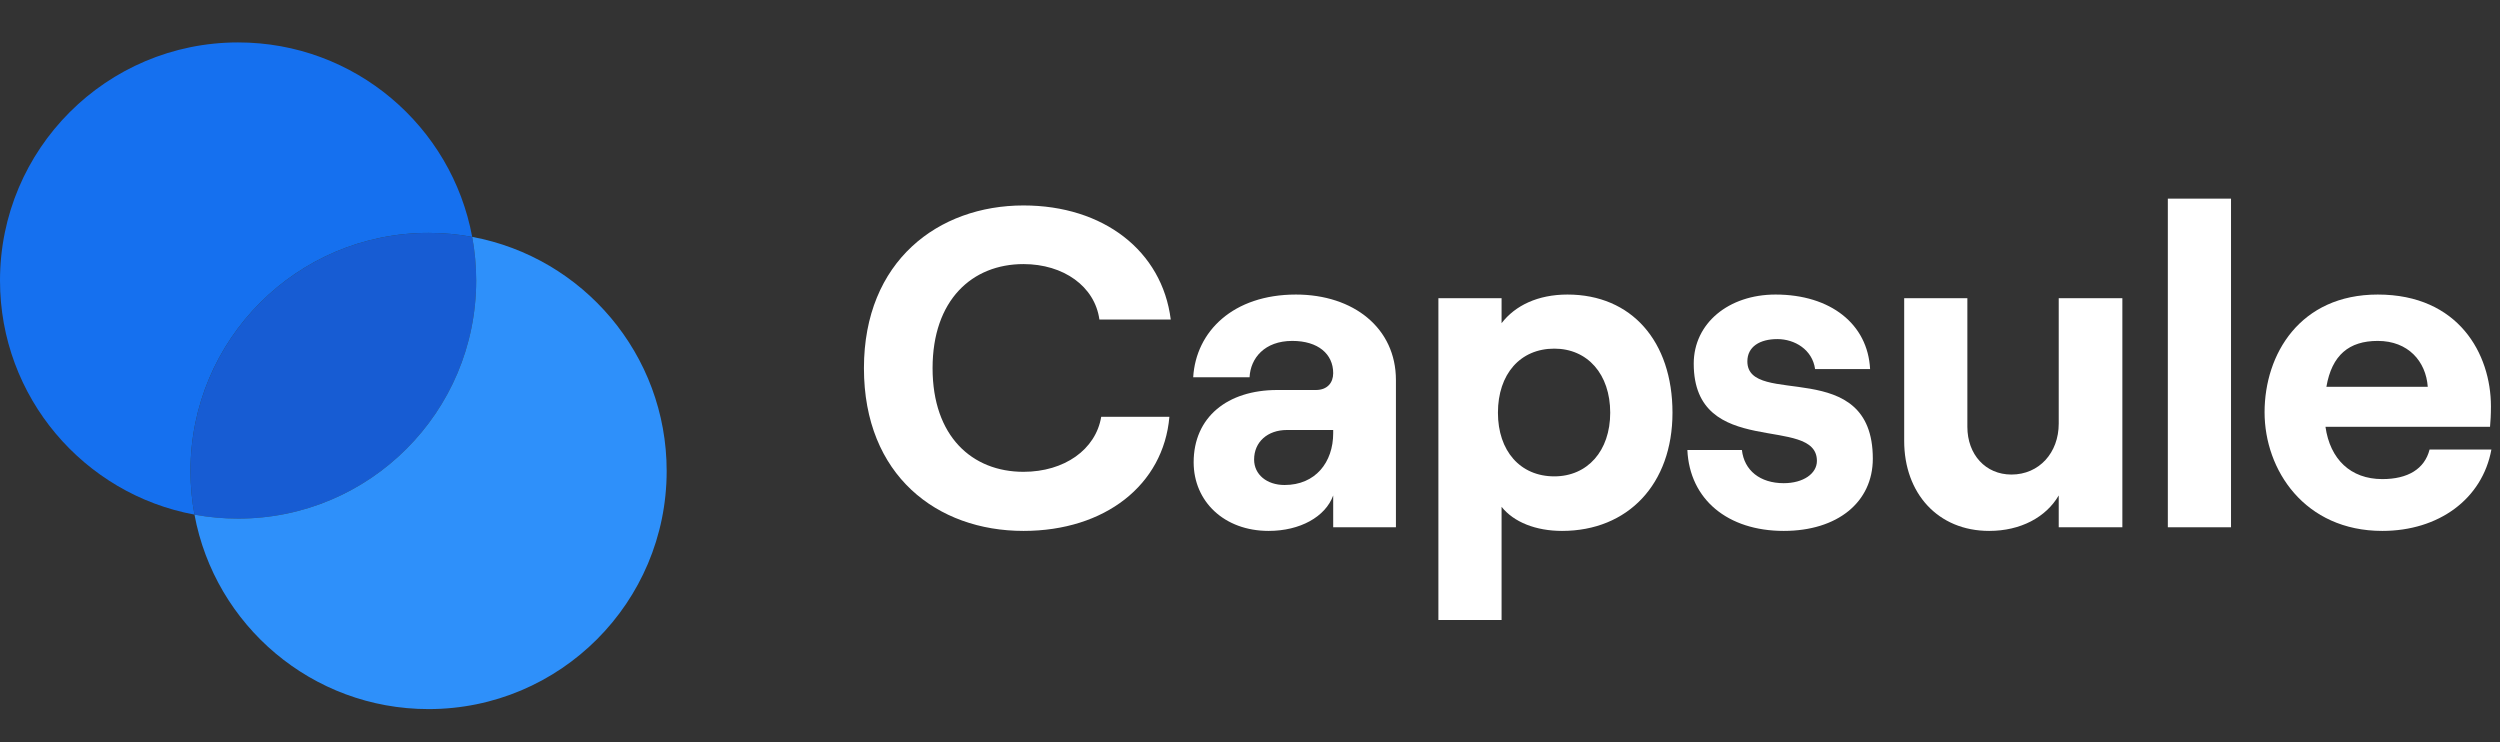 <?xml version="1.0" encoding="UTF-8"?> <svg xmlns="http://www.w3.org/2000/svg" width="165" height="49" viewBox="0 0 165 49" fill="none"><rect x="0" y="0" width="165" height="49" fill="#333333" stroke="none"/><path d="M15.714 34.228C24.393 34.228 31.429 27.193 31.429 18.514C31.429 17.53 31.338 16.568 31.165 15.634C30.232 15.462 29.269 15.371 28.286 15.371C19.607 15.371 12.572 22.407 12.572 31.085C12.572 32.069 12.662 33.032 12.835 33.965C13.768 34.138 14.731 34.228 15.714 34.228Z" fill="#175CD3"></path><path fill-rule="evenodd" clip-rule="evenodd" d="M12.835 33.965C5.531 32.613 0 26.209 0 18.514C0 9.835 7.036 2.8 15.714 2.8C23.41 2.8 29.813 8.331 31.165 15.634C30.232 15.462 29.269 15.371 28.286 15.371C19.607 15.371 12.571 22.407 12.571 31.085C12.571 32.069 12.662 33.032 12.835 33.965Z" fill="#1570EF"></path><path fill-rule="evenodd" clip-rule="evenodd" d="M15.714 34.228C24.393 34.228 31.429 27.193 31.429 18.514C31.429 17.53 31.338 16.568 31.165 15.634C38.469 16.987 44 23.39 44 31.085C44 39.764 36.965 46.8 28.286 46.8C20.591 46.8 14.187 41.269 12.835 33.965C13.768 34.138 14.731 34.228 15.714 34.228Z" fill="#2E90FA"></path><path d="M67.55 35.04C72.92 35.04 76.79 32.01 77.18 27.51H72.68C72.32 29.67 70.25 31.14 67.55 31.14C64.16 31.14 61.55 28.8 61.55 24.3C61.55 19.8 64.16 17.43 67.55 17.43C70.19 17.43 72.26 18.9 72.56 21.09H77.27C76.7 16.56 72.83 13.56 67.55 13.56C61.94 13.56 57.02 17.22 57.02 24.3C57.02 31.38 61.85 35.04 67.55 35.04Z" fill="white"></path><path d="M85.531 19.44C81.391 19.44 78.931 21.87 78.751 24.9H82.471C82.531 23.64 83.461 22.5 85.291 22.5C87.001 22.5 87.991 23.37 87.991 24.63C87.991 25.26 87.601 25.74 86.851 25.74H84.301C81.001 25.74 78.781 27.54 78.781 30.51C78.781 33.09 80.791 35.04 83.731 35.04C85.801 35.04 87.481 34.11 87.991 32.7V34.8H92.131V25.08C92.131 21.66 89.341 19.44 85.531 19.44ZM84.781 32.01C83.611 32.01 82.771 31.32 82.771 30.33C82.771 29.16 83.671 28.38 84.931 28.38H87.991V28.59C87.991 30.51 86.821 32.01 84.781 32.01Z" fill="white"></path><path d="M94.934 40.92H99.104V33.45C99.914 34.47 101.384 35.04 103.094 35.04C107.444 35.04 110.384 31.95 110.384 27.24C110.384 22.53 107.684 19.44 103.454 19.44C101.504 19.44 100.004 20.16 99.104 21.33V19.68H94.934V40.92ZM102.584 31.44C100.334 31.44 98.864 29.76 98.864 27.24C98.864 24.69 100.334 23.01 102.584 23.01C104.774 23.01 106.274 24.69 106.274 27.24C106.274 29.76 104.774 31.44 102.584 31.44Z" fill="white"></path><path d="M117.726 35.04C121.266 35.04 123.606 33.15 123.606 30.27C123.606 23.43 115.326 26.94 115.326 23.85C115.326 22.89 116.136 22.38 117.306 22.38C118.446 22.38 119.616 23.07 119.796 24.36H123.426C123.276 21.39 120.816 19.44 117.186 19.44C114.096 19.44 111.786 21.33 111.786 24C111.786 30.36 119.916 27.33 119.916 30.42C119.916 31.26 119.016 31.89 117.726 31.89C116.166 31.89 115.116 31.05 114.966 29.7H111.366C111.516 32.97 114.036 35.04 117.726 35.04Z" fill="white"></path><path d="M140.076 19.68H135.876V27.96C135.876 29.88 134.586 31.32 132.756 31.32C131.046 31.32 129.846 30 129.846 28.17V19.68H125.676V29.1C125.676 32.55 127.896 35.04 131.286 35.04C133.356 35.04 135.036 34.14 135.876 32.7V34.8H140.076V19.68Z" fill="white"></path><path d="M143.077 34.8H147.247V13.11H143.077V34.8Z" fill="white"></path><path d="M160.352 29.67C160.022 30.96 158.912 31.62 157.232 31.62C155.132 31.62 153.782 30.3 153.482 28.17H164.342C164.372 27.84 164.402 27.39 164.402 26.82C164.402 23.37 162.272 19.44 156.932 19.44C151.802 19.44 149.462 23.37 149.462 27.21C149.462 31.02 152.102 35.04 157.232 35.04C160.952 35.04 163.832 32.94 164.432 29.67H160.352ZM156.932 22.5C158.942 22.5 160.112 23.85 160.232 25.53H153.542C153.902 23.43 155.042 22.5 156.932 22.5Z" fill="white"></path></svg> 